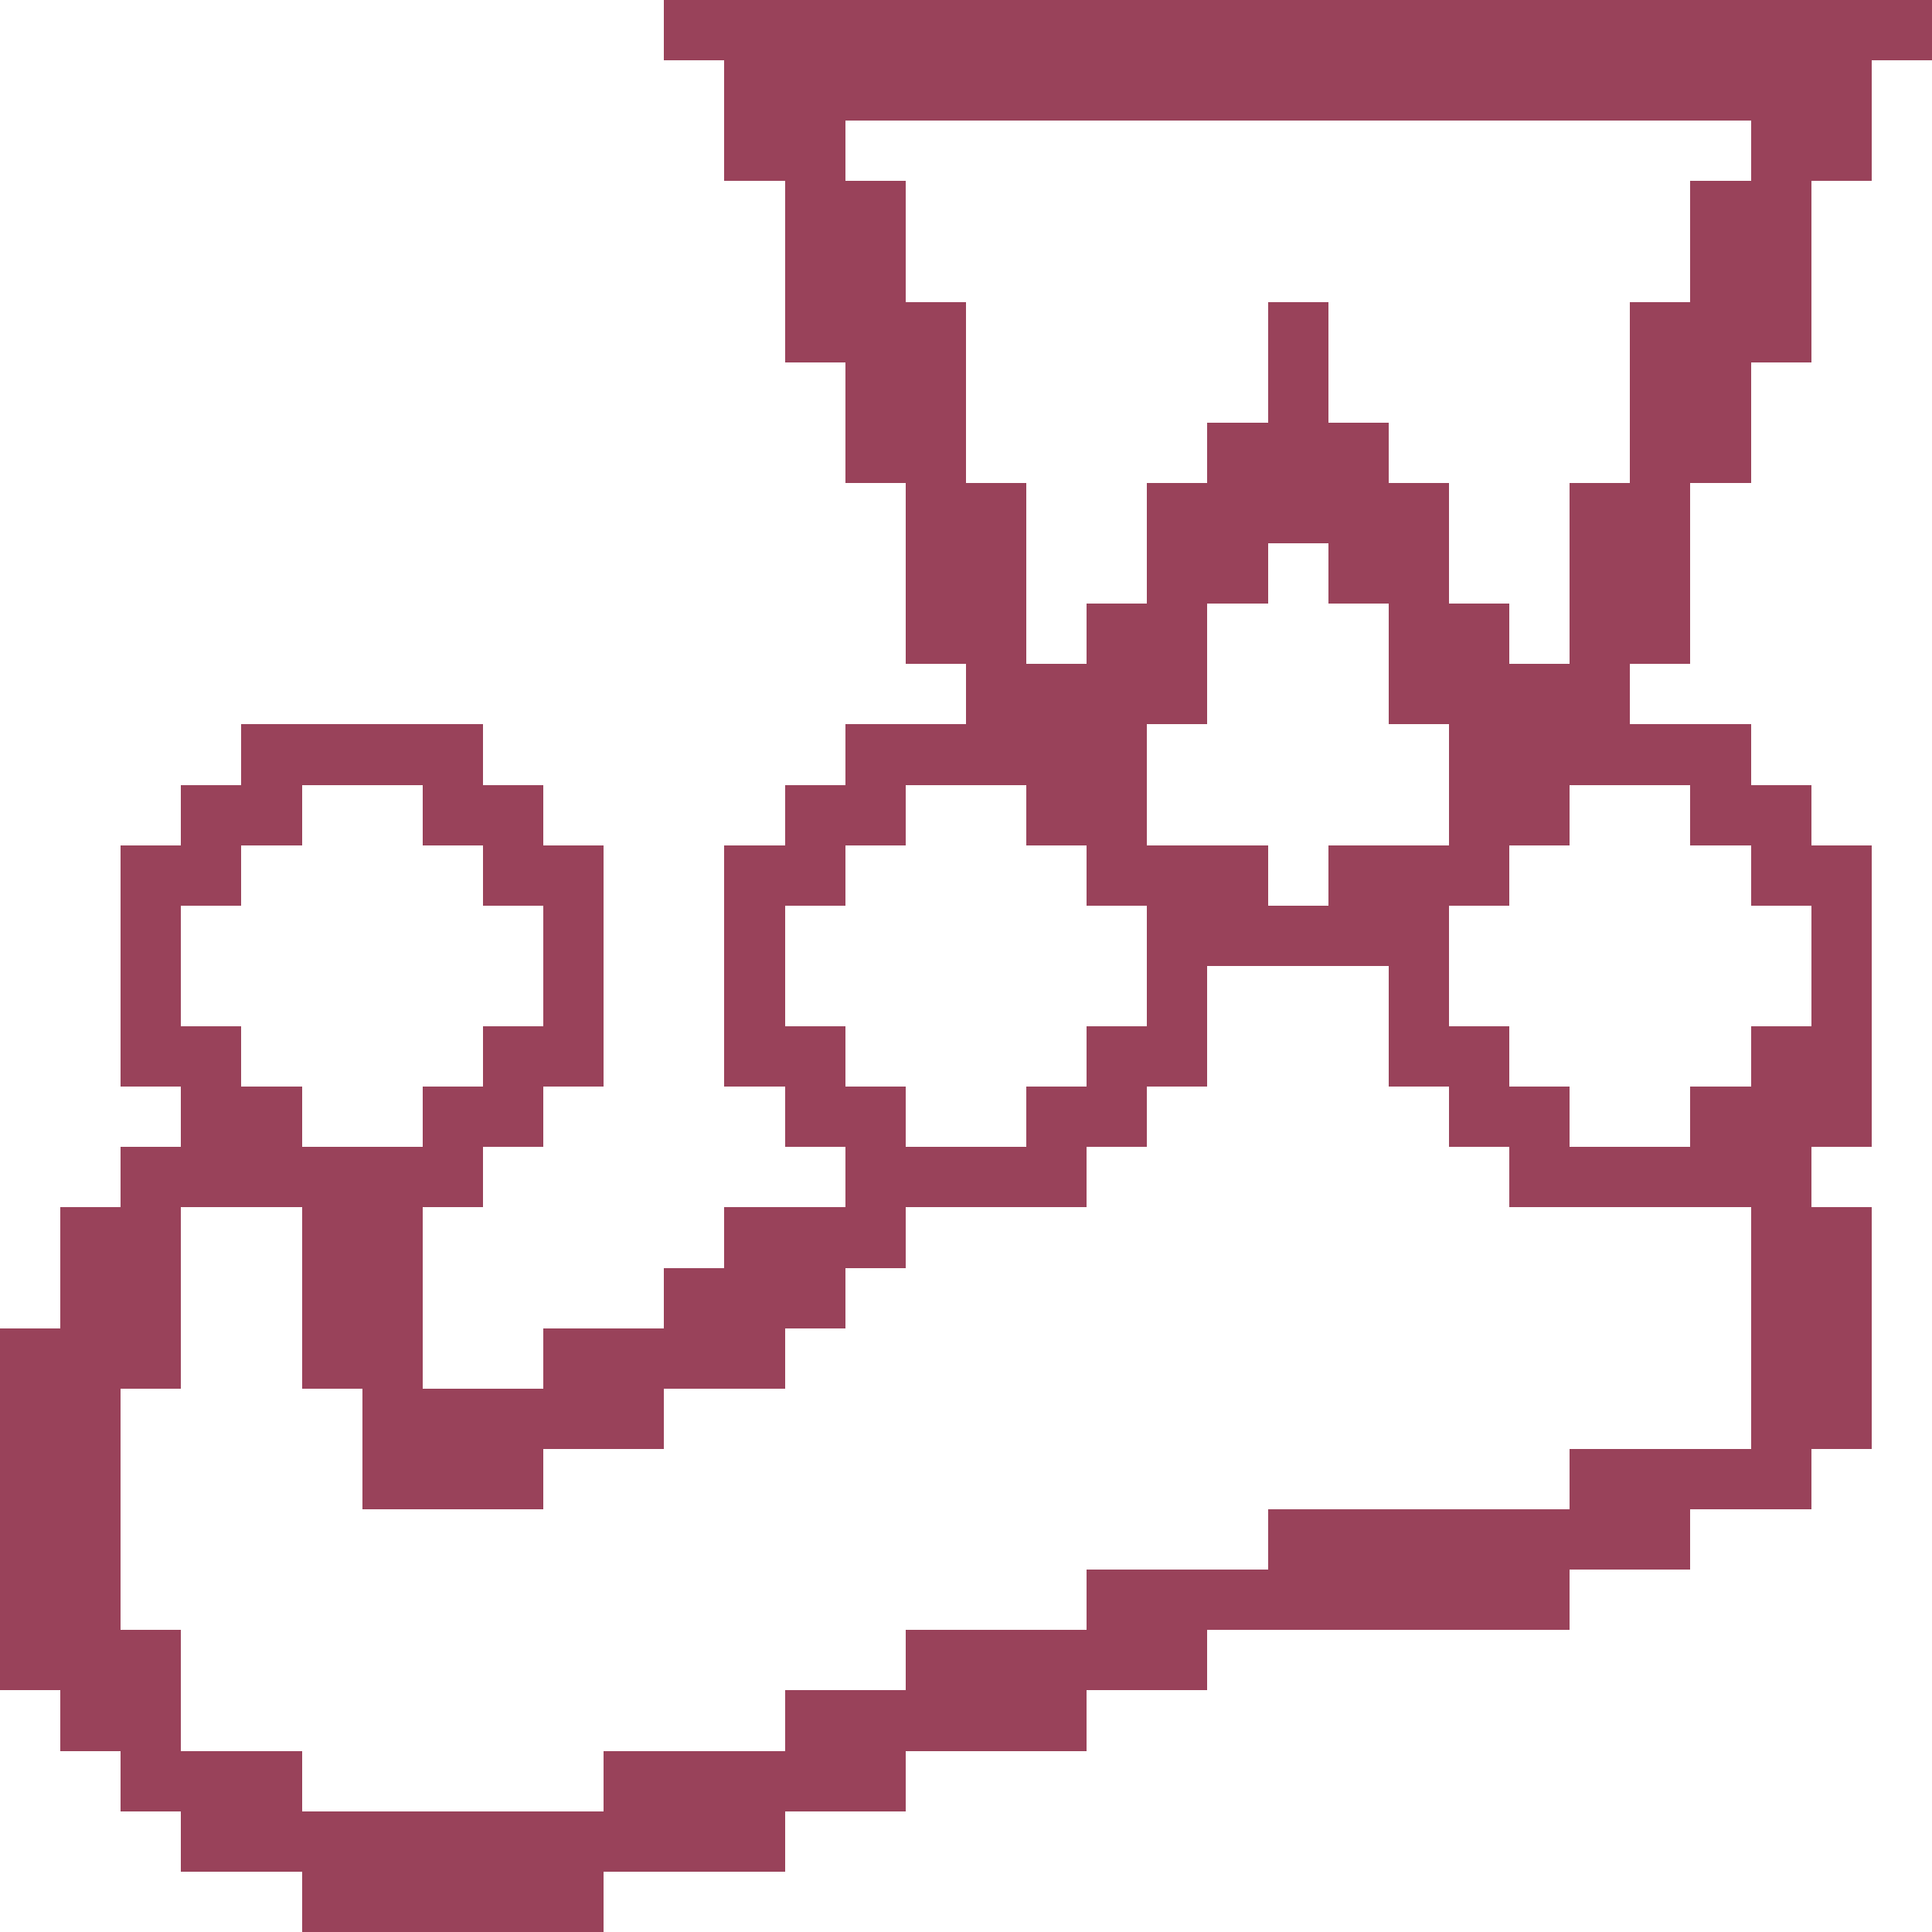 <?xml version="1.0" encoding="UTF-8" ?>
<svg version="1.1" width="32" height="32" xmlns="http://www.w3.org/2000/svg" shape-rendering="crispEdges">
<rect x="11" y="0" width="1" height="1" fill="#99425A" />
<rect x="12" y="0" width="1" height="1" fill="#99425A" />
<rect x="13" y="0" width="1" height="1" fill="#99425A" />
<rect x="14" y="0" width="1" height="1" fill="#99425A" />
<rect x="15" y="0" width="1" height="1" fill="#99425A" />
<rect x="16" y="0" width="1" height="1" fill="#99425A" />
<rect x="17" y="0" width="1" height="1" fill="#99425A" />
<rect x="18" y="0" width="1" height="1" fill="#99425A" />
<rect x="19" y="0" width="1" height="1" fill="#99425A" />
<rect x="20" y="0" width="1" height="1" fill="#99425A" />
<rect x="21" y="0" width="1" height="1" fill="#99425A" />
<rect x="22" y="0" width="1" height="1" fill="#99425A" />
<rect x="23" y="0" width="1" height="1" fill="#99425A" />
<rect x="24" y="0" width="1" height="1" fill="#99425A" />
<rect x="25" y="0" width="1" height="1" fill="#99425A" />
<rect x="26" y="0" width="1" height="1" fill="#99425A" />
<rect x="27" y="0" width="1" height="1" fill="#99425A" />
<rect x="28" y="0" width="1" height="1" fill="#99425A" />
<rect x="29" y="0" width="1" height="1" fill="#99425A" />
<rect x="30" y="0" width="1" height="1" fill="#99425A" />
<rect x="31" y="0" width="1" height="1" fill="#99425A" />
<rect x="12" y="1" width="1" height="1" fill="#99425A" />
<rect x="13" y="1" width="1" height="1" fill="#99425A" />
<rect x="14" y="1" width="1" height="1" fill="#99425A" />
<rect x="15" y="1" width="1" height="1" fill="#99425A" />
<rect x="16" y="1" width="1" height="1" fill="#99425A" />
<rect x="17" y="1" width="1" height="1" fill="#99425A" />
<rect x="18" y="1" width="1" height="1" fill="#99425A" />
<rect x="19" y="1" width="1" height="1" fill="#99425A" />
<rect x="20" y="1" width="1" height="1" fill="#99425A" />
<rect x="21" y="1" width="1" height="1" fill="#99425A" />
<rect x="22" y="1" width="1" height="1" fill="#99425A" />
<rect x="23" y="1" width="1" height="1" fill="#99425A" />
<rect x="24" y="1" width="1" height="1" fill="#99425A" />
<rect x="25" y="1" width="1" height="1" fill="#99425A" />
<rect x="26" y="1" width="1" height="1" fill="#99425A" />
<rect x="27" y="1" width="1" height="1" fill="#99425A" />
<rect x="28" y="1" width="1" height="1" fill="#99425A" />
<rect x="29" y="1" width="1" height="1" fill="#99425A" />
<rect x="30" y="1" width="1" height="1" fill="#99425A" />
<rect x="12" y="2" width="1" height="1" fill="#99425A" />
<rect x="13" y="2" width="1" height="1" fill="#99425A" />
<rect x="29" y="2" width="1" height="1" fill="#99425A" />
<rect x="30" y="2" width="1" height="1" fill="#99425A" />
<rect x="13" y="3" width="1" height="1" fill="#99425A" />
<rect x="14" y="3" width="1" height="1" fill="#99425A" />
<rect x="28" y="3" width="1" height="1" fill="#99425A" />
<rect x="29" y="3" width="1" height="1" fill="#99425A" />
<rect x="13" y="4" width="1" height="1" fill="#99425A" />
<rect x="14" y="4" width="1" height="1" fill="#99425A" />
<rect x="28" y="4" width="1" height="1" fill="#99425A" />
<rect x="29" y="4" width="1" height="1" fill="#99425A" />
<rect x="13" y="5" width="1" height="1" fill="#99425A" />
<rect x="14" y="5" width="1" height="1" fill="#99425A" />
<rect x="15" y="5" width="1" height="1" fill="#99425A" />
<rect x="21" y="5" width="1" height="1" fill="#99425A" />
<rect x="27" y="5" width="1" height="1" fill="#99425A" />
<rect x="28" y="5" width="1" height="1" fill="#99425A" />
<rect x="29" y="5" width="1" height="1" fill="#99425A" />
<rect x="14" y="6" width="1" height="1" fill="#99425A" />
<rect x="15" y="6" width="1" height="1" fill="#99425A" />
<rect x="21" y="6" width="1" height="1" fill="#99425A" />
<rect x="27" y="6" width="1" height="1" fill="#99425A" />
<rect x="28" y="6" width="1" height="1" fill="#99425A" />
<rect x="14" y="7" width="1" height="1" fill="#99425A" />
<rect x="15" y="7" width="1" height="1" fill="#99425A" />
<rect x="20" y="7" width="1" height="1" fill="#99425A" />
<rect x="21" y="7" width="1" height="1" fill="#99425A" />
<rect x="22" y="7" width="1" height="1" fill="#99425A" />
<rect x="27" y="7" width="1" height="1" fill="#99425A" />
<rect x="28" y="7" width="1" height="1" fill="#99425A" />
<rect x="15" y="8" width="1" height="1" fill="#99425A" />
<rect x="16" y="8" width="1" height="1" fill="#99425A" />
<rect x="19" y="8" width="1" height="1" fill="#99425A" />
<rect x="20" y="8" width="1" height="1" fill="#99425A" />
<rect x="21" y="8" width="1" height="1" fill="#99425A" />
<rect x="22" y="8" width="1" height="1" fill="#99425A" />
<rect x="23" y="8" width="1" height="1" fill="#99425A" />
<rect x="26" y="8" width="1" height="1" fill="#99425A" />
<rect x="27" y="8" width="1" height="1" fill="#99425A" />
<rect x="15" y="9" width="1" height="1" fill="#99425A" />
<rect x="16" y="9" width="1" height="1" fill="#99425A" />
<rect x="19" y="9" width="1" height="1" fill="#99425A" />
<rect x="20" y="9" width="1" height="1" fill="#99425A" />
<rect x="22" y="9" width="1" height="1" fill="#99425A" />
<rect x="23" y="9" width="1" height="1" fill="#99425A" />
<rect x="26" y="9" width="1" height="1" fill="#99425A" />
<rect x="27" y="9" width="1" height="1" fill="#99425A" />
<rect x="15" y="10" width="1" height="1" fill="#99425A" />
<rect x="16" y="10" width="1" height="1" fill="#99425A" />
<rect x="18" y="10" width="1" height="1" fill="#99425A" />
<rect x="19" y="10" width="1" height="1" fill="#99425A" />
<rect x="23" y="10" width="1" height="1" fill="#99425A" />
<rect x="24" y="10" width="1" height="1" fill="#99425A" />
<rect x="26" y="10" width="1" height="1" fill="#99425A" />
<rect x="27" y="10" width="1" height="1" fill="#99425A" />
<rect x="16" y="11" width="1" height="1" fill="#99425A" />
<rect x="17" y="11" width="1" height="1" fill="#99425A" />
<rect x="18" y="11" width="1" height="1" fill="#99425A" />
<rect x="19" y="11" width="1" height="1" fill="#99425A" />
<rect x="23" y="11" width="1" height="1" fill="#99425A" />
<rect x="24" y="11" width="1" height="1" fill="#99425A" />
<rect x="25" y="11" width="1" height="1" fill="#99425A" />
<rect x="26" y="11" width="1" height="1" fill="#99425A" />
<rect x="4" y="12" width="1" height="1" fill="#99425A" />
<rect x="5" y="12" width="1" height="1" fill="#99425A" />
<rect x="6" y="12" width="1" height="1" fill="#99425A" />
<rect x="7" y="12" width="1" height="1" fill="#99425A" />
<rect x="14" y="12" width="1" height="1" fill="#99425A" />
<rect x="15" y="12" width="1" height="1" fill="#99425A" />
<rect x="16" y="12" width="1" height="1" fill="#99425A" />
<rect x="17" y="12" width="1" height="1" fill="#99425A" />
<rect x="18" y="12" width="1" height="1" fill="#99425A" />
<rect x="24" y="12" width="1" height="1" fill="#99425A" />
<rect x="25" y="12" width="1" height="1" fill="#99425A" />
<rect x="26" y="12" width="1" height="1" fill="#99425A" />
<rect x="27" y="12" width="1" height="1" fill="#99425A" />
<rect x="28" y="12" width="1" height="1" fill="#99425A" />
<rect x="3" y="13" width="1" height="1" fill="#99425A" />
<rect x="4" y="13" width="1" height="1" fill="#99425A" />
<rect x="7" y="13" width="1" height="1" fill="#99425A" />
<rect x="8" y="13" width="1" height="1" fill="#99425A" />
<rect x="13" y="13" width="1" height="1" fill="#99425A" />
<rect x="14" y="13" width="1" height="1" fill="#99425A" />
<rect x="17" y="13" width="1" height="1" fill="#99425A" />
<rect x="18" y="13" width="1" height="1" fill="#99425A" />
<rect x="24" y="13" width="1" height="1" fill="#99425A" />
<rect x="25" y="13" width="1" height="1" fill="#99425A" />
<rect x="28" y="13" width="1" height="1" fill="#99425A" />
<rect x="29" y="13" width="1" height="1" fill="#99425A" />
<rect x="2" y="14" width="1" height="1" fill="#99425A" />
<rect x="3" y="14" width="1" height="1" fill="#99425A" />
<rect x="8" y="14" width="1" height="1" fill="#99425A" />
<rect x="9" y="14" width="1" height="1" fill="#99425A" />
<rect x="12" y="14" width="1" height="1" fill="#99425A" />
<rect x="13" y="14" width="1" height="1" fill="#99425A" />
<rect x="18" y="14" width="1" height="1" fill="#99425A" />
<rect x="19" y="14" width="1" height="1" fill="#99425A" />
<rect x="20" y="14" width="1" height="1" fill="#99425A" />
<rect x="22" y="14" width="1" height="1" fill="#99425A" />
<rect x="23" y="14" width="1" height="1" fill="#99425A" />
<rect x="24" y="14" width="1" height="1" fill="#99425A" />
<rect x="29" y="14" width="1" height="1" fill="#99425A" />
<rect x="30" y="14" width="1" height="1" fill="#99425A" />
<rect x="2" y="15" width="1" height="1" fill="#99425A" />
<rect x="9" y="15" width="1" height="1" fill="#99425A" />
<rect x="12" y="15" width="1" height="1" fill="#99425A" />
<rect x="19" y="15" width="1" height="1" fill="#99425A" />
<rect x="20" y="15" width="1" height="1" fill="#99425A" />
<rect x="21" y="15" width="1" height="1" fill="#99425A" />
<rect x="22" y="15" width="1" height="1" fill="#99425A" />
<rect x="23" y="15" width="1" height="1" fill="#99425A" />
<rect x="30" y="15" width="1" height="1" fill="#99425A" />
<rect x="2" y="16" width="1" height="1" fill="#99425A" />
<rect x="9" y="16" width="1" height="1" fill="#99425A" />
<rect x="12" y="16" width="1" height="1" fill="#99425A" />
<rect x="19" y="16" width="1" height="1" fill="#99425A" />
<rect x="23" y="16" width="1" height="1" fill="#99425A" />
<rect x="30" y="16" width="1" height="1" fill="#99425A" />
<rect x="2" y="17" width="1" height="1" fill="#99425A" />
<rect x="3" y="17" width="1" height="1" fill="#99425A" />
<rect x="8" y="17" width="1" height="1" fill="#99425A" />
<rect x="9" y="17" width="1" height="1" fill="#99425A" />
<rect x="12" y="17" width="1" height="1" fill="#99425A" />
<rect x="13" y="17" width="1" height="1" fill="#99425A" />
<rect x="18" y="17" width="1" height="1" fill="#99425A" />
<rect x="19" y="17" width="1" height="1" fill="#99425A" />
<rect x="23" y="17" width="1" height="1" fill="#99425A" />
<rect x="24" y="17" width="1" height="1" fill="#99425A" />
<rect x="29" y="17" width="1" height="1" fill="#99425A" />
<rect x="30" y="17" width="1" height="1" fill="#99425A" />
<rect x="3" y="18" width="1" height="1" fill="#99425A" />
<rect x="4" y="18" width="1" height="1" fill="#99425A" />
<rect x="7" y="18" width="1" height="1" fill="#99425A" />
<rect x="8" y="18" width="1" height="1" fill="#99425A" />
<rect x="13" y="18" width="1" height="1" fill="#99425A" />
<rect x="14" y="18" width="1" height="1" fill="#99425A" />
<rect x="17" y="18" width="1" height="1" fill="#99425A" />
<rect x="18" y="18" width="1" height="1" fill="#99425A" />
<rect x="24" y="18" width="1" height="1" fill="#99425A" />
<rect x="25" y="18" width="1" height="1" fill="#99425A" />
<rect x="28" y="18" width="1" height="1" fill="#99425A" />
<rect x="29" y="18" width="1" height="1" fill="#99425A" />
<rect x="30" y="18" width="1" height="1" fill="#99425A" />
<rect x="2" y="19" width="1" height="1" fill="#99425A" />
<rect x="3" y="19" width="1" height="1" fill="#99425A" />
<rect x="4" y="19" width="1" height="1" fill="#99425A" />
<rect x="5" y="19" width="1" height="1" fill="#99425A" />
<rect x="6" y="19" width="1" height="1" fill="#99425A" />
<rect x="7" y="19" width="1" height="1" fill="#99425A" />
<rect x="14" y="19" width="1" height="1" fill="#99425A" />
<rect x="15" y="19" width="1" height="1" fill="#99425A" />
<rect x="16" y="19" width="1" height="1" fill="#99425A" />
<rect x="17" y="19" width="1" height="1" fill="#99425A" />
<rect x="25" y="19" width="1" height="1" fill="#99425A" />
<rect x="26" y="19" width="1" height="1" fill="#99425A" />
<rect x="27" y="19" width="1" height="1" fill="#99425A" />
<rect x="28" y="19" width="1" height="1" fill="#99425A" />
<rect x="29" y="19" width="1" height="1" fill="#99425A" />
<rect x="1" y="20" width="1" height="1" fill="#99425A" />
<rect x="2" y="20" width="1" height="1" fill="#99425A" />
<rect x="5" y="20" width="1" height="1" fill="#99425A" />
<rect x="6" y="20" width="1" height="1" fill="#99425A" />
<rect x="12" y="20" width="1" height="1" fill="#99425A" />
<rect x="13" y="20" width="1" height="1" fill="#99425A" />
<rect x="14" y="20" width="1" height="1" fill="#99425A" />
<rect x="29" y="20" width="1" height="1" fill="#99425A" />
<rect x="30" y="20" width="1" height="1" fill="#99425A" />
<rect x="1" y="21" width="1" height="1" fill="#99425A" />
<rect x="2" y="21" width="1" height="1" fill="#99425A" />
<rect x="5" y="21" width="1" height="1" fill="#99425A" />
<rect x="6" y="21" width="1" height="1" fill="#99425A" />
<rect x="11" y="21" width="1" height="1" fill="#99425A" />
<rect x="12" y="21" width="1" height="1" fill="#99425A" />
<rect x="13" y="21" width="1" height="1" fill="#99425A" />
<rect x="29" y="21" width="1" height="1" fill="#99425A" />
<rect x="30" y="21" width="1" height="1" fill="#99425A" />
<rect x="0" y="22" width="1" height="1" fill="#99425A" />
<rect x="1" y="22" width="1" height="1" fill="#99425A" />
<rect x="2" y="22" width="1" height="1" fill="#99425A" />
<rect x="5" y="22" width="1" height="1" fill="#99425A" />
<rect x="6" y="22" width="1" height="1" fill="#99425A" />
<rect x="9" y="22" width="1" height="1" fill="#99425A" />
<rect x="10" y="22" width="1" height="1" fill="#99425A" />
<rect x="11" y="22" width="1" height="1" fill="#99425A" />
<rect x="12" y="22" width="1" height="1" fill="#99425A" />
<rect x="29" y="22" width="1" height="1" fill="#99425A" />
<rect x="30" y="22" width="1" height="1" fill="#99425A" />
<rect x="0" y="23" width="1" height="1" fill="#99425A" />
<rect x="1" y="23" width="1" height="1" fill="#99425A" />
<rect x="6" y="23" width="1" height="1" fill="#99425A" />
<rect x="7" y="23" width="1" height="1" fill="#99425A" />
<rect x="8" y="23" width="1" height="1" fill="#99425A" />
<rect x="9" y="23" width="1" height="1" fill="#99425A" />
<rect x="10" y="23" width="1" height="1" fill="#99425A" />
<rect x="29" y="23" width="1" height="1" fill="#99425A" />
<rect x="30" y="23" width="1" height="1" fill="#99425A" />
<rect x="0" y="24" width="1" height="1" fill="#99425A" />
<rect x="1" y="24" width="1" height="1" fill="#99425A" />
<rect x="6" y="24" width="1" height="1" fill="#99425A" />
<rect x="7" y="24" width="1" height="1" fill="#99425A" />
<rect x="8" y="24" width="1" height="1" fill="#99425A" />
<rect x="26" y="24" width="1" height="1" fill="#99425A" />
<rect x="27" y="24" width="1" height="1" fill="#99425A" />
<rect x="28" y="24" width="1" height="1" fill="#99425A" />
<rect x="29" y="24" width="1" height="1" fill="#99425A" />
<rect x="0" y="25" width="1" height="1" fill="#99425A" />
<rect x="1" y="25" width="1" height="1" fill="#99425A" />
<rect x="21" y="25" width="1" height="1" fill="#99425A" />
<rect x="22" y="25" width="1" height="1" fill="#99425A" />
<rect x="23" y="25" width="1" height="1" fill="#99425A" />
<rect x="24" y="25" width="1" height="1" fill="#99425A" />
<rect x="25" y="25" width="1" height="1" fill="#99425A" />
<rect x="26" y="25" width="1" height="1" fill="#99425A" />
<rect x="27" y="25" width="1" height="1" fill="#99425A" />
<rect x="0" y="26" width="1" height="1" fill="#99425A" />
<rect x="1" y="26" width="1" height="1" fill="#99425A" />
<rect x="18" y="26" width="1" height="1" fill="#99425A" />
<rect x="19" y="26" width="1" height="1" fill="#99425A" />
<rect x="20" y="26" width="1" height="1" fill="#99425A" />
<rect x="21" y="26" width="1" height="1" fill="#99425A" />
<rect x="22" y="26" width="1" height="1" fill="#99425A" />
<rect x="23" y="26" width="1" height="1" fill="#99425A" />
<rect x="24" y="26" width="1" height="1" fill="#99425A" />
<rect x="25" y="26" width="1" height="1" fill="#99425A" />
<rect x="0" y="27" width="1" height="1" fill="#99425A" />
<rect x="1" y="27" width="1" height="1" fill="#99425A" />
<rect x="2" y="27" width="1" height="1" fill="#99425A" />
<rect x="15" y="27" width="1" height="1" fill="#99425A" />
<rect x="16" y="27" width="1" height="1" fill="#99425A" />
<rect x="17" y="27" width="1" height="1" fill="#99425A" />
<rect x="18" y="27" width="1" height="1" fill="#99425A" />
<rect x="19" y="27" width="1" height="1" fill="#99425A" />
<rect x="1" y="28" width="1" height="1" fill="#99425A" />
<rect x="2" y="28" width="1" height="1" fill="#99425A" />
<rect x="13" y="28" width="1" height="1" fill="#99425A" />
<rect x="14" y="28" width="1" height="1" fill="#99425A" />
<rect x="15" y="28" width="1" height="1" fill="#99425A" />
<rect x="16" y="28" width="1" height="1" fill="#99425A" />
<rect x="17" y="28" width="1" height="1" fill="#99425A" />
<rect x="2" y="29" width="1" height="1" fill="#99425A" />
<rect x="3" y="29" width="1" height="1" fill="#99425A" />
<rect x="4" y="29" width="1" height="1" fill="#99425A" />
<rect x="10" y="29" width="1" height="1" fill="#99425A" />
<rect x="11" y="29" width="1" height="1" fill="#99425A" />
<rect x="12" y="29" width="1" height="1" fill="#99425A" />
<rect x="13" y="29" width="1" height="1" fill="#99425A" />
<rect x="14" y="29" width="1" height="1" fill="#99425A" />
<rect x="3" y="30" width="1" height="1" fill="#99425A" />
<rect x="4" y="30" width="1" height="1" fill="#99425A" />
<rect x="5" y="30" width="1" height="1" fill="#99425A" />
<rect x="6" y="30" width="1" height="1" fill="#99425A" />
<rect x="7" y="30" width="1" height="1" fill="#99425A" />
<rect x="8" y="30" width="1" height="1" fill="#99425A" />
<rect x="9" y="30" width="1" height="1" fill="#99425A" />
<rect x="10" y="30" width="1" height="1" fill="#99425A" />
<rect x="11" y="30" width="1" height="1" fill="#99425A" />
<rect x="12" y="30" width="1" height="1" fill="#99425A" />
<rect x="5" y="31" width="1" height="1" fill="#99425A" />
<rect x="6" y="31" width="1" height="1" fill="#99425A" />
<rect x="7" y="31" width="1" height="1" fill="#99425A" />
<rect x="8" y="31" width="1" height="1" fill="#99425A" />
<rect x="9" y="31" width="1" height="1" fill="#99425A" />
</svg>